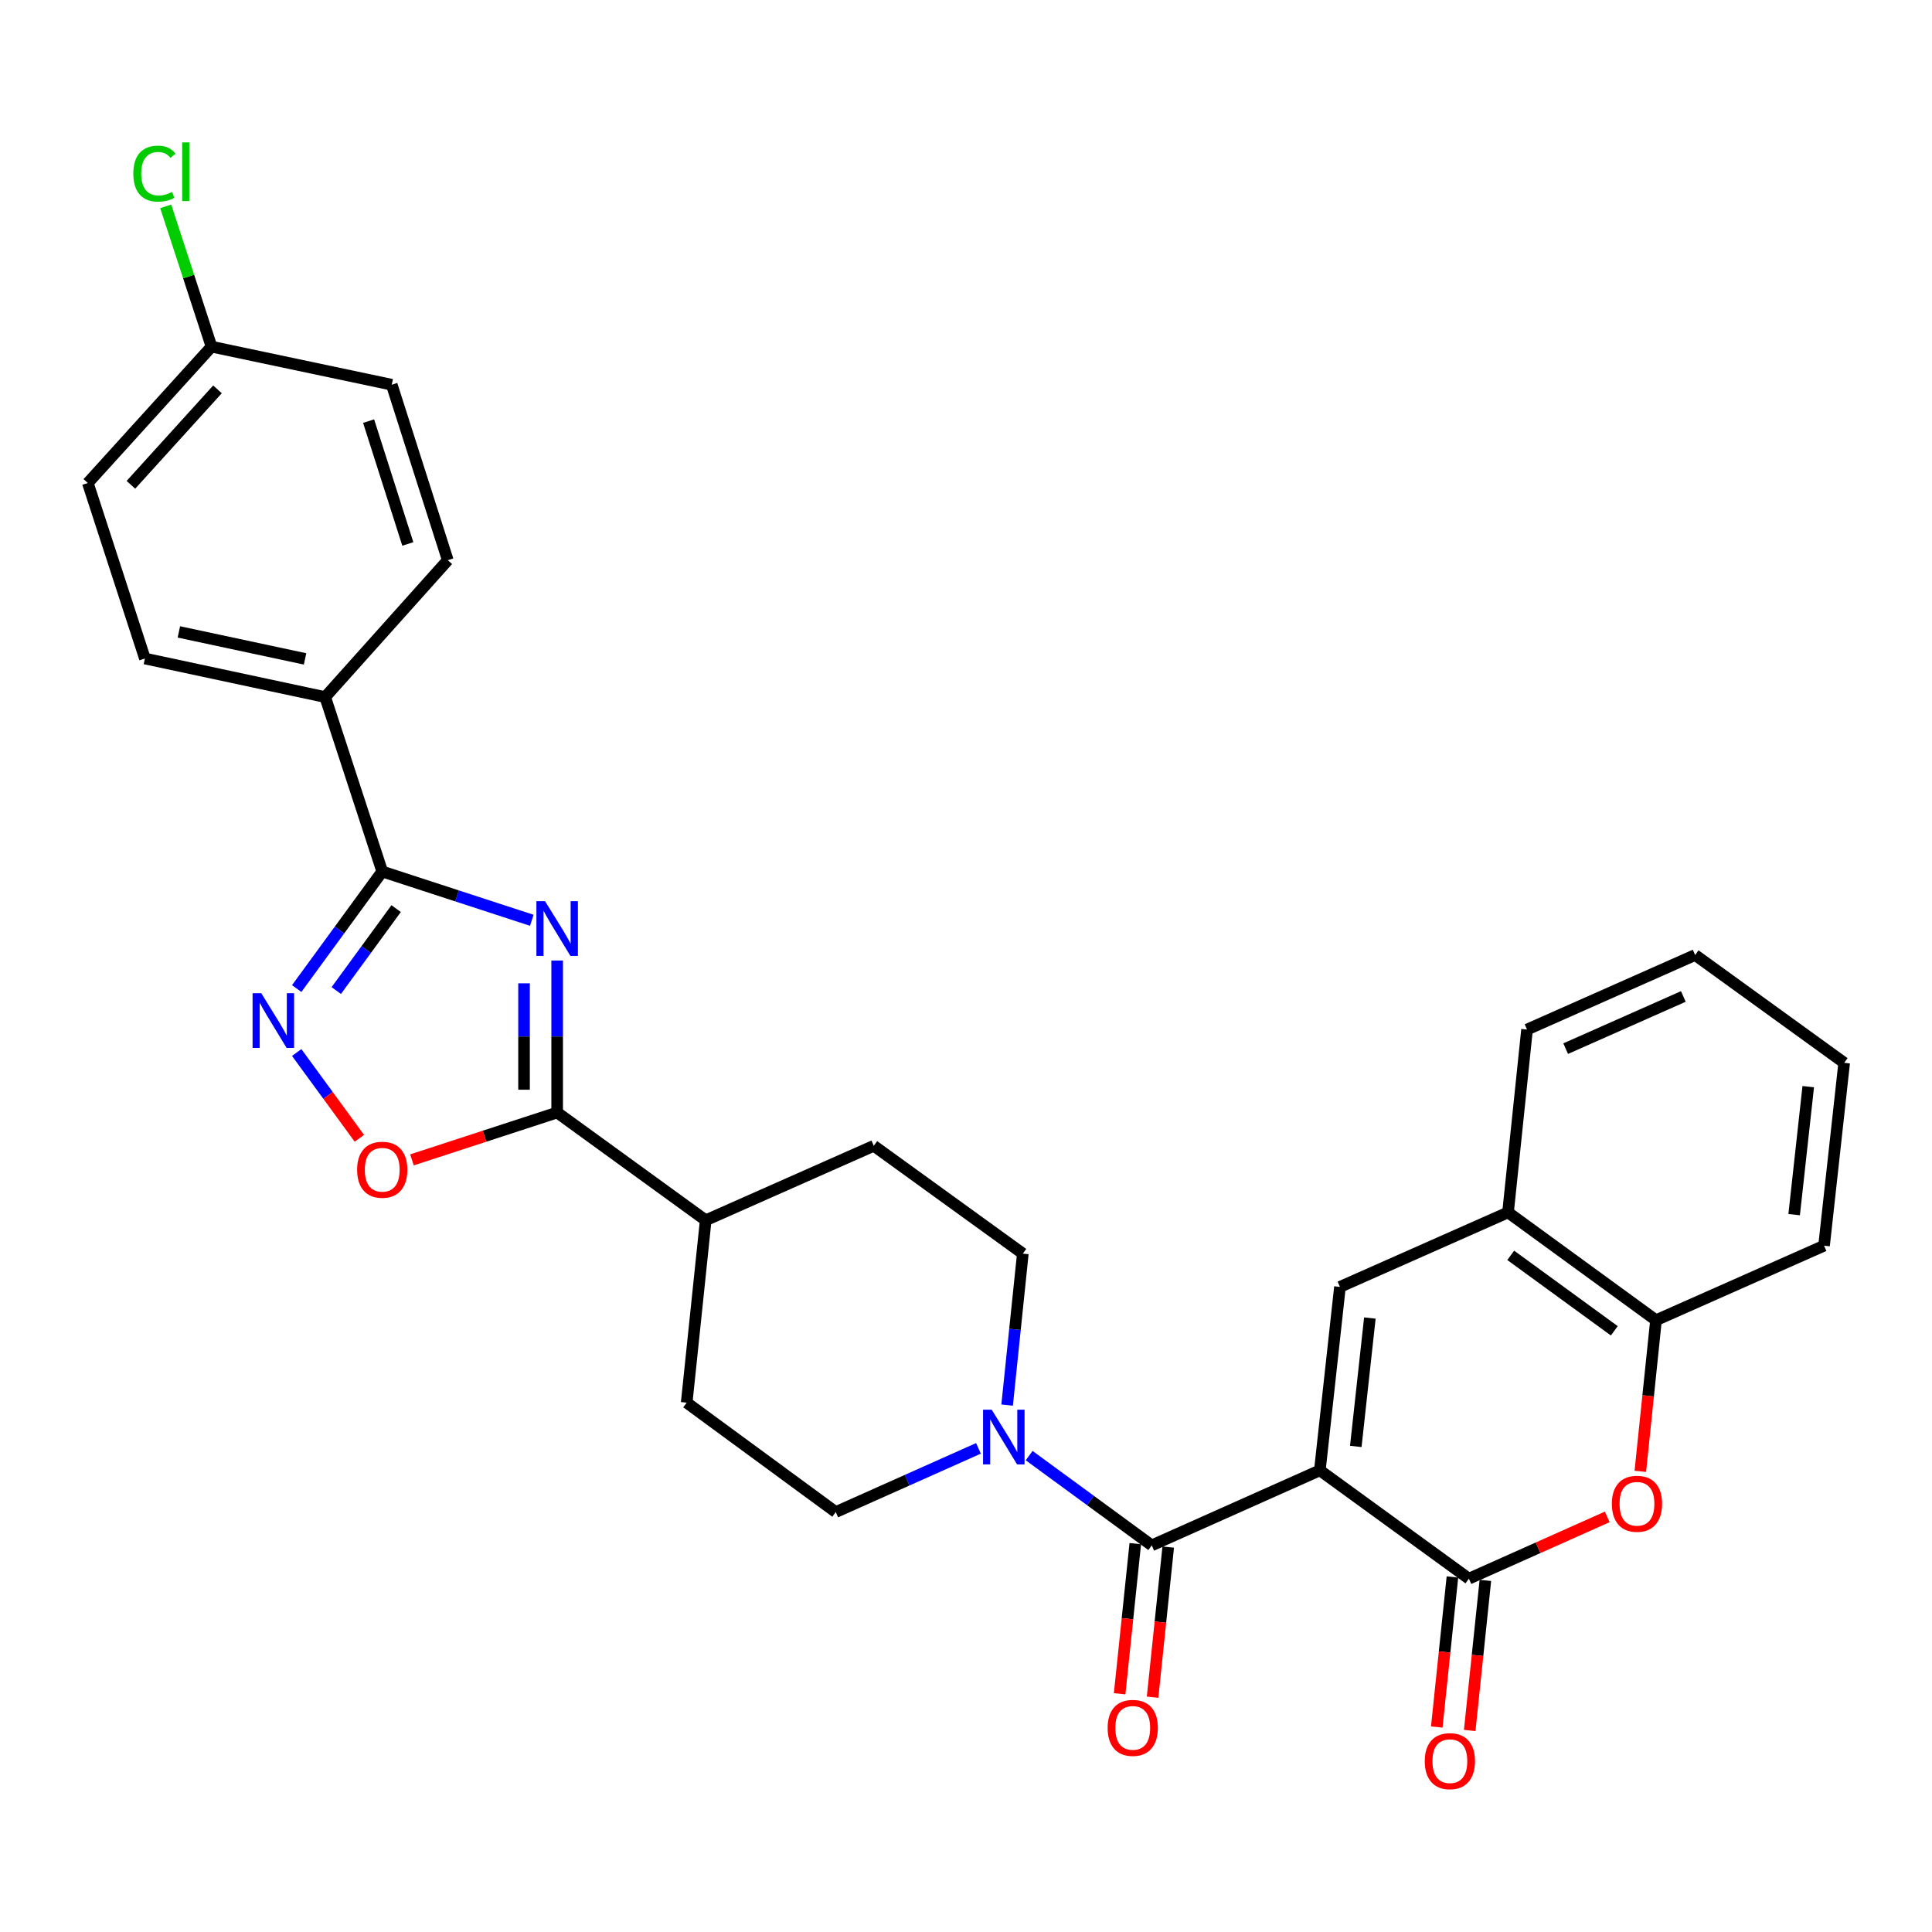 <?xml version='1.0' encoding='iso-8859-1'?>
<svg version='1.1' baseProfile='full'
              xmlns='http://www.w3.org/2000/svg'
                      xmlns:rdkit='http://www.rdkit.org/xml'
                      xmlns:xlink='http://www.w3.org/1999/xlink'
                  xml:space='preserve'
width='1000px' height='1000px' viewBox='0 0 1000 1000'>
<!-- END OF HEADER -->
<rect style='opacity:1.0;fill:#FFFFFF;stroke:none' width='1000' height='1000' x='0' y='0'> </rect>
<path class='bond-1' d='M 683.151,761.043 L 760.299,817.116' style='fill:none;fill-rule:evenodd;stroke:#000000;stroke-width:6px;stroke-linecap:butt;stroke-linejoin:miter;stroke-opacity:1' />
<path class='bond-2' d='M 683.151,761.043 L 596.147,799.879' style='fill:none;fill-rule:evenodd;stroke:#000000;stroke-width:6px;stroke-linecap:butt;stroke-linejoin:miter;stroke-opacity:1' />
<path class='bond-4' d='M 683.151,761.043 L 693.56,666.096' style='fill:none;fill-rule:evenodd;stroke:#000000;stroke-width:6px;stroke-linecap:butt;stroke-linejoin:miter;stroke-opacity:1' />
<path class='bond-4' d='M 701.753,748.669 L 709.039,682.206' style='fill:none;fill-rule:evenodd;stroke:#000000;stroke-width:6px;stroke-linecap:butt;stroke-linejoin:miter;stroke-opacity:1' />
<path class='bond-0' d='M 288.384,497.161 L 288.384,536.498' style='fill:none;fill-rule:evenodd;stroke:#0000FF;stroke-width:6px;stroke-linecap:butt;stroke-linejoin:miter;stroke-opacity:1' />
<path class='bond-0' d='M 288.384,536.498 L 288.384,575.834' style='fill:none;fill-rule:evenodd;stroke:#000000;stroke-width:6px;stroke-linecap:butt;stroke-linejoin:miter;stroke-opacity:1' />
<path class='bond-0' d='M 271.242,508.962 L 271.242,536.498' style='fill:none;fill-rule:evenodd;stroke:#0000FF;stroke-width:6px;stroke-linecap:butt;stroke-linejoin:miter;stroke-opacity:1' />
<path class='bond-0' d='M 271.242,536.498 L 271.242,564.033' style='fill:none;fill-rule:evenodd;stroke:#000000;stroke-width:6px;stroke-linecap:butt;stroke-linejoin:miter;stroke-opacity:1' />
<path class='bond-3' d='M 275.263,476.341 L 236.554,463.715' style='fill:none;fill-rule:evenodd;stroke:#0000FF;stroke-width:6px;stroke-linecap:butt;stroke-linejoin:miter;stroke-opacity:1' />
<path class='bond-3' d='M 236.554,463.715 L 197.846,451.089' style='fill:none;fill-rule:evenodd;stroke:#000000;stroke-width:6px;stroke-linecap:butt;stroke-linejoin:miter;stroke-opacity:1' />
<path class='bond-7' d='M 760.299,817.116 L 796.106,801.127' style='fill:none;fill-rule:evenodd;stroke:#000000;stroke-width:6px;stroke-linecap:butt;stroke-linejoin:miter;stroke-opacity:1' />
<path class='bond-7' d='M 796.106,801.127 L 831.913,785.139' style='fill:none;fill-rule:evenodd;stroke:#FF0000;stroke-width:6px;stroke-linecap:butt;stroke-linejoin:miter;stroke-opacity:1' />
<path class='bond-14' d='M 751.775,816.226 L 747.722,855.068' style='fill:none;fill-rule:evenodd;stroke:#000000;stroke-width:6px;stroke-linecap:butt;stroke-linejoin:miter;stroke-opacity:1' />
<path class='bond-14' d='M 747.722,855.068 L 743.669,893.91' style='fill:none;fill-rule:evenodd;stroke:#FF0000;stroke-width:6px;stroke-linecap:butt;stroke-linejoin:miter;stroke-opacity:1' />
<path class='bond-14' d='M 768.824,818.005 L 764.771,856.847' style='fill:none;fill-rule:evenodd;stroke:#000000;stroke-width:6px;stroke-linecap:butt;stroke-linejoin:miter;stroke-opacity:1' />
<path class='bond-14' d='M 764.771,856.847 L 760.719,895.688' style='fill:none;fill-rule:evenodd;stroke:#FF0000;stroke-width:6px;stroke-linecap:butt;stroke-linejoin:miter;stroke-opacity:1' />
<path class='bond-8' d='M 596.147,799.879 L 564.415,776.647' style='fill:none;fill-rule:evenodd;stroke:#000000;stroke-width:6px;stroke-linecap:butt;stroke-linejoin:miter;stroke-opacity:1' />
<path class='bond-8' d='M 564.415,776.647 L 532.683,753.415' style='fill:none;fill-rule:evenodd;stroke:#0000FF;stroke-width:6px;stroke-linecap:butt;stroke-linejoin:miter;stroke-opacity:1' />
<path class='bond-15' d='M 587.622,798.99 L 583.573,837.836' style='fill:none;fill-rule:evenodd;stroke:#000000;stroke-width:6px;stroke-linecap:butt;stroke-linejoin:miter;stroke-opacity:1' />
<path class='bond-15' d='M 583.573,837.836 L 579.524,876.683' style='fill:none;fill-rule:evenodd;stroke:#FF0000;stroke-width:6px;stroke-linecap:butt;stroke-linejoin:miter;stroke-opacity:1' />
<path class='bond-15' d='M 604.672,800.767 L 600.623,839.613' style='fill:none;fill-rule:evenodd;stroke:#000000;stroke-width:6px;stroke-linecap:butt;stroke-linejoin:miter;stroke-opacity:1' />
<path class='bond-15' d='M 600.623,839.613 L 596.574,878.46' style='fill:none;fill-rule:evenodd;stroke:#FF0000;stroke-width:6px;stroke-linecap:butt;stroke-linejoin:miter;stroke-opacity:1' />
<path class='bond-12' d='M 197.846,451.089 L 168.314,360.799' style='fill:none;fill-rule:evenodd;stroke:#000000;stroke-width:6px;stroke-linecap:butt;stroke-linejoin:miter;stroke-opacity:1' />
<path class='bond-33' d='M 197.846,451.089 L 175.708,481.384' style='fill:none;fill-rule:evenodd;stroke:#000000;stroke-width:6px;stroke-linecap:butt;stroke-linejoin:miter;stroke-opacity:1' />
<path class='bond-33' d='M 175.708,481.384 L 153.57,511.679' style='fill:none;fill-rule:evenodd;stroke:#0000FF;stroke-width:6px;stroke-linecap:butt;stroke-linejoin:miter;stroke-opacity:1' />
<path class='bond-33' d='M 205.045,470.291 L 189.548,491.498' style='fill:none;fill-rule:evenodd;stroke:#000000;stroke-width:6px;stroke-linecap:butt;stroke-linejoin:miter;stroke-opacity:1' />
<path class='bond-33' d='M 189.548,491.498 L 174.052,512.704' style='fill:none;fill-rule:evenodd;stroke:#0000FF;stroke-width:6px;stroke-linecap:butt;stroke-linejoin:miter;stroke-opacity:1' />
<path class='bond-10' d='M 693.56,666.096 L 780.555,627.536' style='fill:none;fill-rule:evenodd;stroke:#000000;stroke-width:6px;stroke-linecap:butt;stroke-linejoin:miter;stroke-opacity:1' />
<path class='bond-5' d='M 288.384,575.834 L 365.274,631.621' style='fill:none;fill-rule:evenodd;stroke:#000000;stroke-width:6px;stroke-linecap:butt;stroke-linejoin:miter;stroke-opacity:1' />
<path class='bond-9' d='M 288.384,575.834 L 250.805,588.096' style='fill:none;fill-rule:evenodd;stroke:#000000;stroke-width:6px;stroke-linecap:butt;stroke-linejoin:miter;stroke-opacity:1' />
<path class='bond-9' d='M 250.805,588.096 L 213.227,600.357' style='fill:none;fill-rule:evenodd;stroke:#FF0000;stroke-width:6px;stroke-linecap:butt;stroke-linejoin:miter;stroke-opacity:1' />
<path class='bond-6' d='M 153.569,544.776 L 169.79,566.978' style='fill:none;fill-rule:evenodd;stroke:#0000FF;stroke-width:6px;stroke-linecap:butt;stroke-linejoin:miter;stroke-opacity:1' />
<path class='bond-6' d='M 169.79,566.978 L 186.012,589.179' style='fill:none;fill-rule:evenodd;stroke:#FF0000;stroke-width:6px;stroke-linecap:butt;stroke-linejoin:miter;stroke-opacity:1' />
<path class='bond-30' d='M 849.027,761.564 L 853.084,722.453' style='fill:none;fill-rule:evenodd;stroke:#FF0000;stroke-width:6px;stroke-linecap:butt;stroke-linejoin:miter;stroke-opacity:1' />
<path class='bond-30' d='M 853.084,722.453 L 857.141,683.342' style='fill:none;fill-rule:evenodd;stroke:#000000;stroke-width:6px;stroke-linecap:butt;stroke-linejoin:miter;stroke-opacity:1' />
<path class='bond-16' d='M 521.286,727.269 L 525.352,688.068' style='fill:none;fill-rule:evenodd;stroke:#0000FF;stroke-width:6px;stroke-linecap:butt;stroke-linejoin:miter;stroke-opacity:1' />
<path class='bond-16' d='M 525.352,688.068 L 529.417,648.868' style='fill:none;fill-rule:evenodd;stroke:#000000;stroke-width:6px;stroke-linecap:butt;stroke-linejoin:miter;stroke-opacity:1' />
<path class='bond-17' d='M 506.449,749.671 L 469.512,766.156' style='fill:none;fill-rule:evenodd;stroke:#0000FF;stroke-width:6px;stroke-linecap:butt;stroke-linejoin:miter;stroke-opacity:1' />
<path class='bond-17' d='M 469.512,766.156 L 432.575,782.641' style='fill:none;fill-rule:evenodd;stroke:#000000;stroke-width:6px;stroke-linecap:butt;stroke-linejoin:miter;stroke-opacity:1' />
<path class='bond-11' d='M 780.555,627.536 L 857.141,683.342' style='fill:none;fill-rule:evenodd;stroke:#000000;stroke-width:6px;stroke-linecap:butt;stroke-linejoin:miter;stroke-opacity:1' />
<path class='bond-11' d='M 781.948,649.761 L 835.559,688.825' style='fill:none;fill-rule:evenodd;stroke:#000000;stroke-width:6px;stroke-linecap:butt;stroke-linejoin:miter;stroke-opacity:1' />
<path class='bond-26' d='M 780.555,627.536 L 790.393,532.894' style='fill:none;fill-rule:evenodd;stroke:#000000;stroke-width:6px;stroke-linecap:butt;stroke-linejoin:miter;stroke-opacity:1' />
<path class='bond-27' d='M 857.141,683.342 L 944.127,644.764' style='fill:none;fill-rule:evenodd;stroke:#000000;stroke-width:6px;stroke-linecap:butt;stroke-linejoin:miter;stroke-opacity:1' />
<path class='bond-20' d='M 168.314,360.799 L 75.005,340.848' style='fill:none;fill-rule:evenodd;stroke:#000000;stroke-width:6px;stroke-linecap:butt;stroke-linejoin:miter;stroke-opacity:1' />
<path class='bond-20' d='M 157.902,341.043 L 92.586,327.077' style='fill:none;fill-rule:evenodd;stroke:#000000;stroke-width:6px;stroke-linecap:butt;stroke-linejoin:miter;stroke-opacity:1' />
<path class='bond-21' d='M 168.314,360.799 L 231.768,289.955' style='fill:none;fill-rule:evenodd;stroke:#000000;stroke-width:6px;stroke-linecap:butt;stroke-linejoin:miter;stroke-opacity:1' />
<path class='bond-13' d='M 365.274,631.621 L 355.427,726.016' style='fill:none;fill-rule:evenodd;stroke:#000000;stroke-width:6px;stroke-linecap:butt;stroke-linejoin:miter;stroke-opacity:1' />
<path class='bond-31' d='M 365.274,631.621 L 452.269,593.062' style='fill:none;fill-rule:evenodd;stroke:#000000;stroke-width:6px;stroke-linecap:butt;stroke-linejoin:miter;stroke-opacity:1' />
<path class='bond-18' d='M 529.417,648.868 L 452.269,593.062' style='fill:none;fill-rule:evenodd;stroke:#000000;stroke-width:6px;stroke-linecap:butt;stroke-linejoin:miter;stroke-opacity:1' />
<path class='bond-19' d='M 432.575,782.641 L 355.427,726.016' style='fill:none;fill-rule:evenodd;stroke:#000000;stroke-width:6px;stroke-linecap:butt;stroke-linejoin:miter;stroke-opacity:1' />
<path class='bond-23' d='M 75.005,340.848 L 45.455,250.005' style='fill:none;fill-rule:evenodd;stroke:#000000;stroke-width:6px;stroke-linecap:butt;stroke-linejoin:miter;stroke-opacity:1' />
<path class='bond-24' d='M 231.768,289.955 L 202.769,199.132' style='fill:none;fill-rule:evenodd;stroke:#000000;stroke-width:6px;stroke-linecap:butt;stroke-linejoin:miter;stroke-opacity:1' />
<path class='bond-24' d='M 211.088,281.546 L 190.789,217.969' style='fill:none;fill-rule:evenodd;stroke:#000000;stroke-width:6px;stroke-linecap:butt;stroke-linejoin:miter;stroke-opacity:1' />
<path class='bond-22' d='M 109.479,179.428 L 202.769,199.132' style='fill:none;fill-rule:evenodd;stroke:#000000;stroke-width:6px;stroke-linecap:butt;stroke-linejoin:miter;stroke-opacity:1' />
<path class='bond-25' d='M 109.479,179.428 L 97.629,143.12' style='fill:none;fill-rule:evenodd;stroke:#000000;stroke-width:6px;stroke-linecap:butt;stroke-linejoin:miter;stroke-opacity:1' />
<path class='bond-25' d='M 97.629,143.12 L 85.778,106.812' style='fill:none;fill-rule:evenodd;stroke:#00CC00;stroke-width:6px;stroke-linecap:butt;stroke-linejoin:miter;stroke-opacity:1' />
<path class='bond-34' d='M 109.479,179.428 L 45.455,250.005' style='fill:none;fill-rule:evenodd;stroke:#000000;stroke-width:6px;stroke-linecap:butt;stroke-linejoin:miter;stroke-opacity:1' />
<path class='bond-34' d='M 112.572,201.532 L 67.754,250.936' style='fill:none;fill-rule:evenodd;stroke:#000000;stroke-width:6px;stroke-linecap:butt;stroke-linejoin:miter;stroke-opacity:1' />
<path class='bond-29' d='M 790.393,532.894 L 877.397,494.306' style='fill:none;fill-rule:evenodd;stroke:#000000;stroke-width:6px;stroke-linecap:butt;stroke-linejoin:miter;stroke-opacity:1' />
<path class='bond-29' d='M 810.393,542.775 L 871.297,515.764' style='fill:none;fill-rule:evenodd;stroke:#000000;stroke-width:6px;stroke-linecap:butt;stroke-linejoin:miter;stroke-opacity:1' />
<path class='bond-32' d='M 944.127,644.764 L 954.545,550.121' style='fill:none;fill-rule:evenodd;stroke:#000000;stroke-width:6px;stroke-linecap:butt;stroke-linejoin:miter;stroke-opacity:1' />
<path class='bond-32' d='M 928.651,628.692 L 935.944,562.442' style='fill:none;fill-rule:evenodd;stroke:#000000;stroke-width:6px;stroke-linecap:butt;stroke-linejoin:miter;stroke-opacity:1' />
<path class='bond-28' d='M 954.545,550.121 L 877.397,494.306' style='fill:none;fill-rule:evenodd;stroke:#000000;stroke-width:6px;stroke-linecap:butt;stroke-linejoin:miter;stroke-opacity:1' />
<path  class='atom-1' d='M 282.124 466.461
L 291.404 481.461
Q 292.324 482.941, 293.804 485.621
Q 295.284 488.301, 295.364 488.461
L 295.364 466.461
L 299.124 466.461
L 299.124 494.781
L 295.244 494.781
L 285.284 478.381
Q 284.124 476.461, 282.884 474.261
Q 281.684 472.061, 281.324 471.381
L 281.324 494.781
L 277.644 494.781
L 277.644 466.461
L 282.124 466.461
' fill='#0000FF'/>
<path  class='atom-7' d='M 135.218 514.067
L 144.498 529.067
Q 145.418 530.547, 146.898 533.227
Q 148.378 535.907, 148.458 536.067
L 148.458 514.067
L 152.218 514.067
L 152.218 542.387
L 148.338 542.387
L 138.378 525.987
Q 137.218 524.067, 135.978 521.867
Q 134.778 519.667, 134.418 518.987
L 134.418 542.387
L 130.738 542.387
L 130.738 514.067
L 135.218 514.067
' fill='#0000FF'/>
<path  class='atom-8' d='M 834.294 778.35
Q 834.294 771.55, 837.654 767.75
Q 841.014 763.95, 847.294 763.95
Q 853.574 763.95, 856.934 767.75
Q 860.294 771.55, 860.294 778.35
Q 860.294 785.23, 856.894 789.15
Q 853.494 793.03, 847.294 793.03
Q 841.054 793.03, 837.654 789.15
Q 834.294 785.27, 834.294 778.35
M 847.294 789.83
Q 851.614 789.83, 853.934 786.95
Q 856.294 784.03, 856.294 778.35
Q 856.294 772.79, 853.934 769.99
Q 851.614 767.15, 847.294 767.15
Q 842.974 767.15, 840.614 769.95
Q 838.294 772.75, 838.294 778.35
Q 838.294 784.07, 840.614 786.95
Q 842.974 789.83, 847.294 789.83
' fill='#FF0000'/>
<path  class='atom-9' d='M 513.31 729.655
L 522.59 744.655
Q 523.51 746.135, 524.99 748.815
Q 526.47 751.495, 526.55 751.655
L 526.55 729.655
L 530.31 729.655
L 530.31 757.975
L 526.43 757.975
L 516.47 741.575
Q 515.31 739.655, 514.07 737.455
Q 512.87 735.255, 512.51 734.575
L 512.51 757.975
L 508.83 757.975
L 508.83 729.655
L 513.31 729.655
' fill='#0000FF'/>
<path  class='atom-10' d='M 184.846 605.455
Q 184.846 598.655, 188.206 594.855
Q 191.566 591.055, 197.846 591.055
Q 204.126 591.055, 207.486 594.855
Q 210.846 598.655, 210.846 605.455
Q 210.846 612.335, 207.446 616.255
Q 204.046 620.135, 197.846 620.135
Q 191.606 620.135, 188.206 616.255
Q 184.846 612.375, 184.846 605.455
M 197.846 616.935
Q 202.166 616.935, 204.486 614.055
Q 206.846 611.135, 206.846 605.455
Q 206.846 599.895, 204.486 597.095
Q 202.166 594.255, 197.846 594.255
Q 193.526 594.255, 191.166 597.055
Q 188.846 599.855, 188.846 605.455
Q 188.846 611.175, 191.166 614.055
Q 193.526 616.935, 197.846 616.935
' fill='#FF0000'/>
<path  class='atom-15' d='M 737.452 911.571
Q 737.452 904.771, 740.812 900.971
Q 744.172 897.171, 750.452 897.171
Q 756.732 897.171, 760.092 900.971
Q 763.452 904.771, 763.452 911.571
Q 763.452 918.451, 760.052 922.371
Q 756.652 926.251, 750.452 926.251
Q 744.212 926.251, 740.812 922.371
Q 737.452 918.491, 737.452 911.571
M 750.452 923.051
Q 754.772 923.051, 757.092 920.171
Q 759.452 917.251, 759.452 911.571
Q 759.452 906.011, 757.092 903.211
Q 754.772 900.371, 750.452 900.371
Q 746.132 900.371, 743.772 903.171
Q 741.452 905.971, 741.452 911.571
Q 741.452 917.291, 743.772 920.171
Q 746.132 923.051, 750.452 923.051
' fill='#FF0000'/>
<path  class='atom-16' d='M 573.309 894.344
Q 573.309 887.544, 576.669 883.744
Q 580.029 879.944, 586.309 879.944
Q 592.589 879.944, 595.949 883.744
Q 599.309 887.544, 599.309 894.344
Q 599.309 901.224, 595.909 905.144
Q 592.509 909.024, 586.309 909.024
Q 580.069 909.024, 576.669 905.144
Q 573.309 901.264, 573.309 894.344
M 586.309 905.824
Q 590.629 905.824, 592.949 902.944
Q 595.309 900.024, 595.309 894.344
Q 595.309 888.784, 592.949 885.984
Q 590.629 883.144, 586.309 883.144
Q 581.989 883.144, 579.629 885.944
Q 577.309 888.744, 577.309 894.344
Q 577.309 900.064, 579.629 902.944
Q 581.989 905.824, 586.309 905.824
' fill='#FF0000'/>
<path  class='atom-26' d='M 69.009 89.871
Q 69.009 82.831, 72.289 79.151
Q 75.609 75.431, 81.889 75.431
Q 87.729 75.431, 90.849 79.551
L 88.209 81.711
Q 85.929 78.711, 81.889 78.711
Q 77.609 78.711, 75.329 81.591
Q 73.089 84.431, 73.089 89.871
Q 73.089 95.471, 75.409 98.351
Q 77.769 101.231, 82.329 101.231
Q 85.449 101.231, 89.089 99.351
L 90.209 102.351
Q 88.729 103.311, 86.489 103.871
Q 84.249 104.431, 81.769 104.431
Q 75.609 104.431, 72.289 100.671
Q 69.009 96.911, 69.009 89.871
' fill='#00CC00'/>
<path  class='atom-26' d='M 94.289 73.711
L 97.969 73.711
L 97.969 104.071
L 94.289 104.071
L 94.289 73.711
' fill='#00CC00'/>
</svg>
